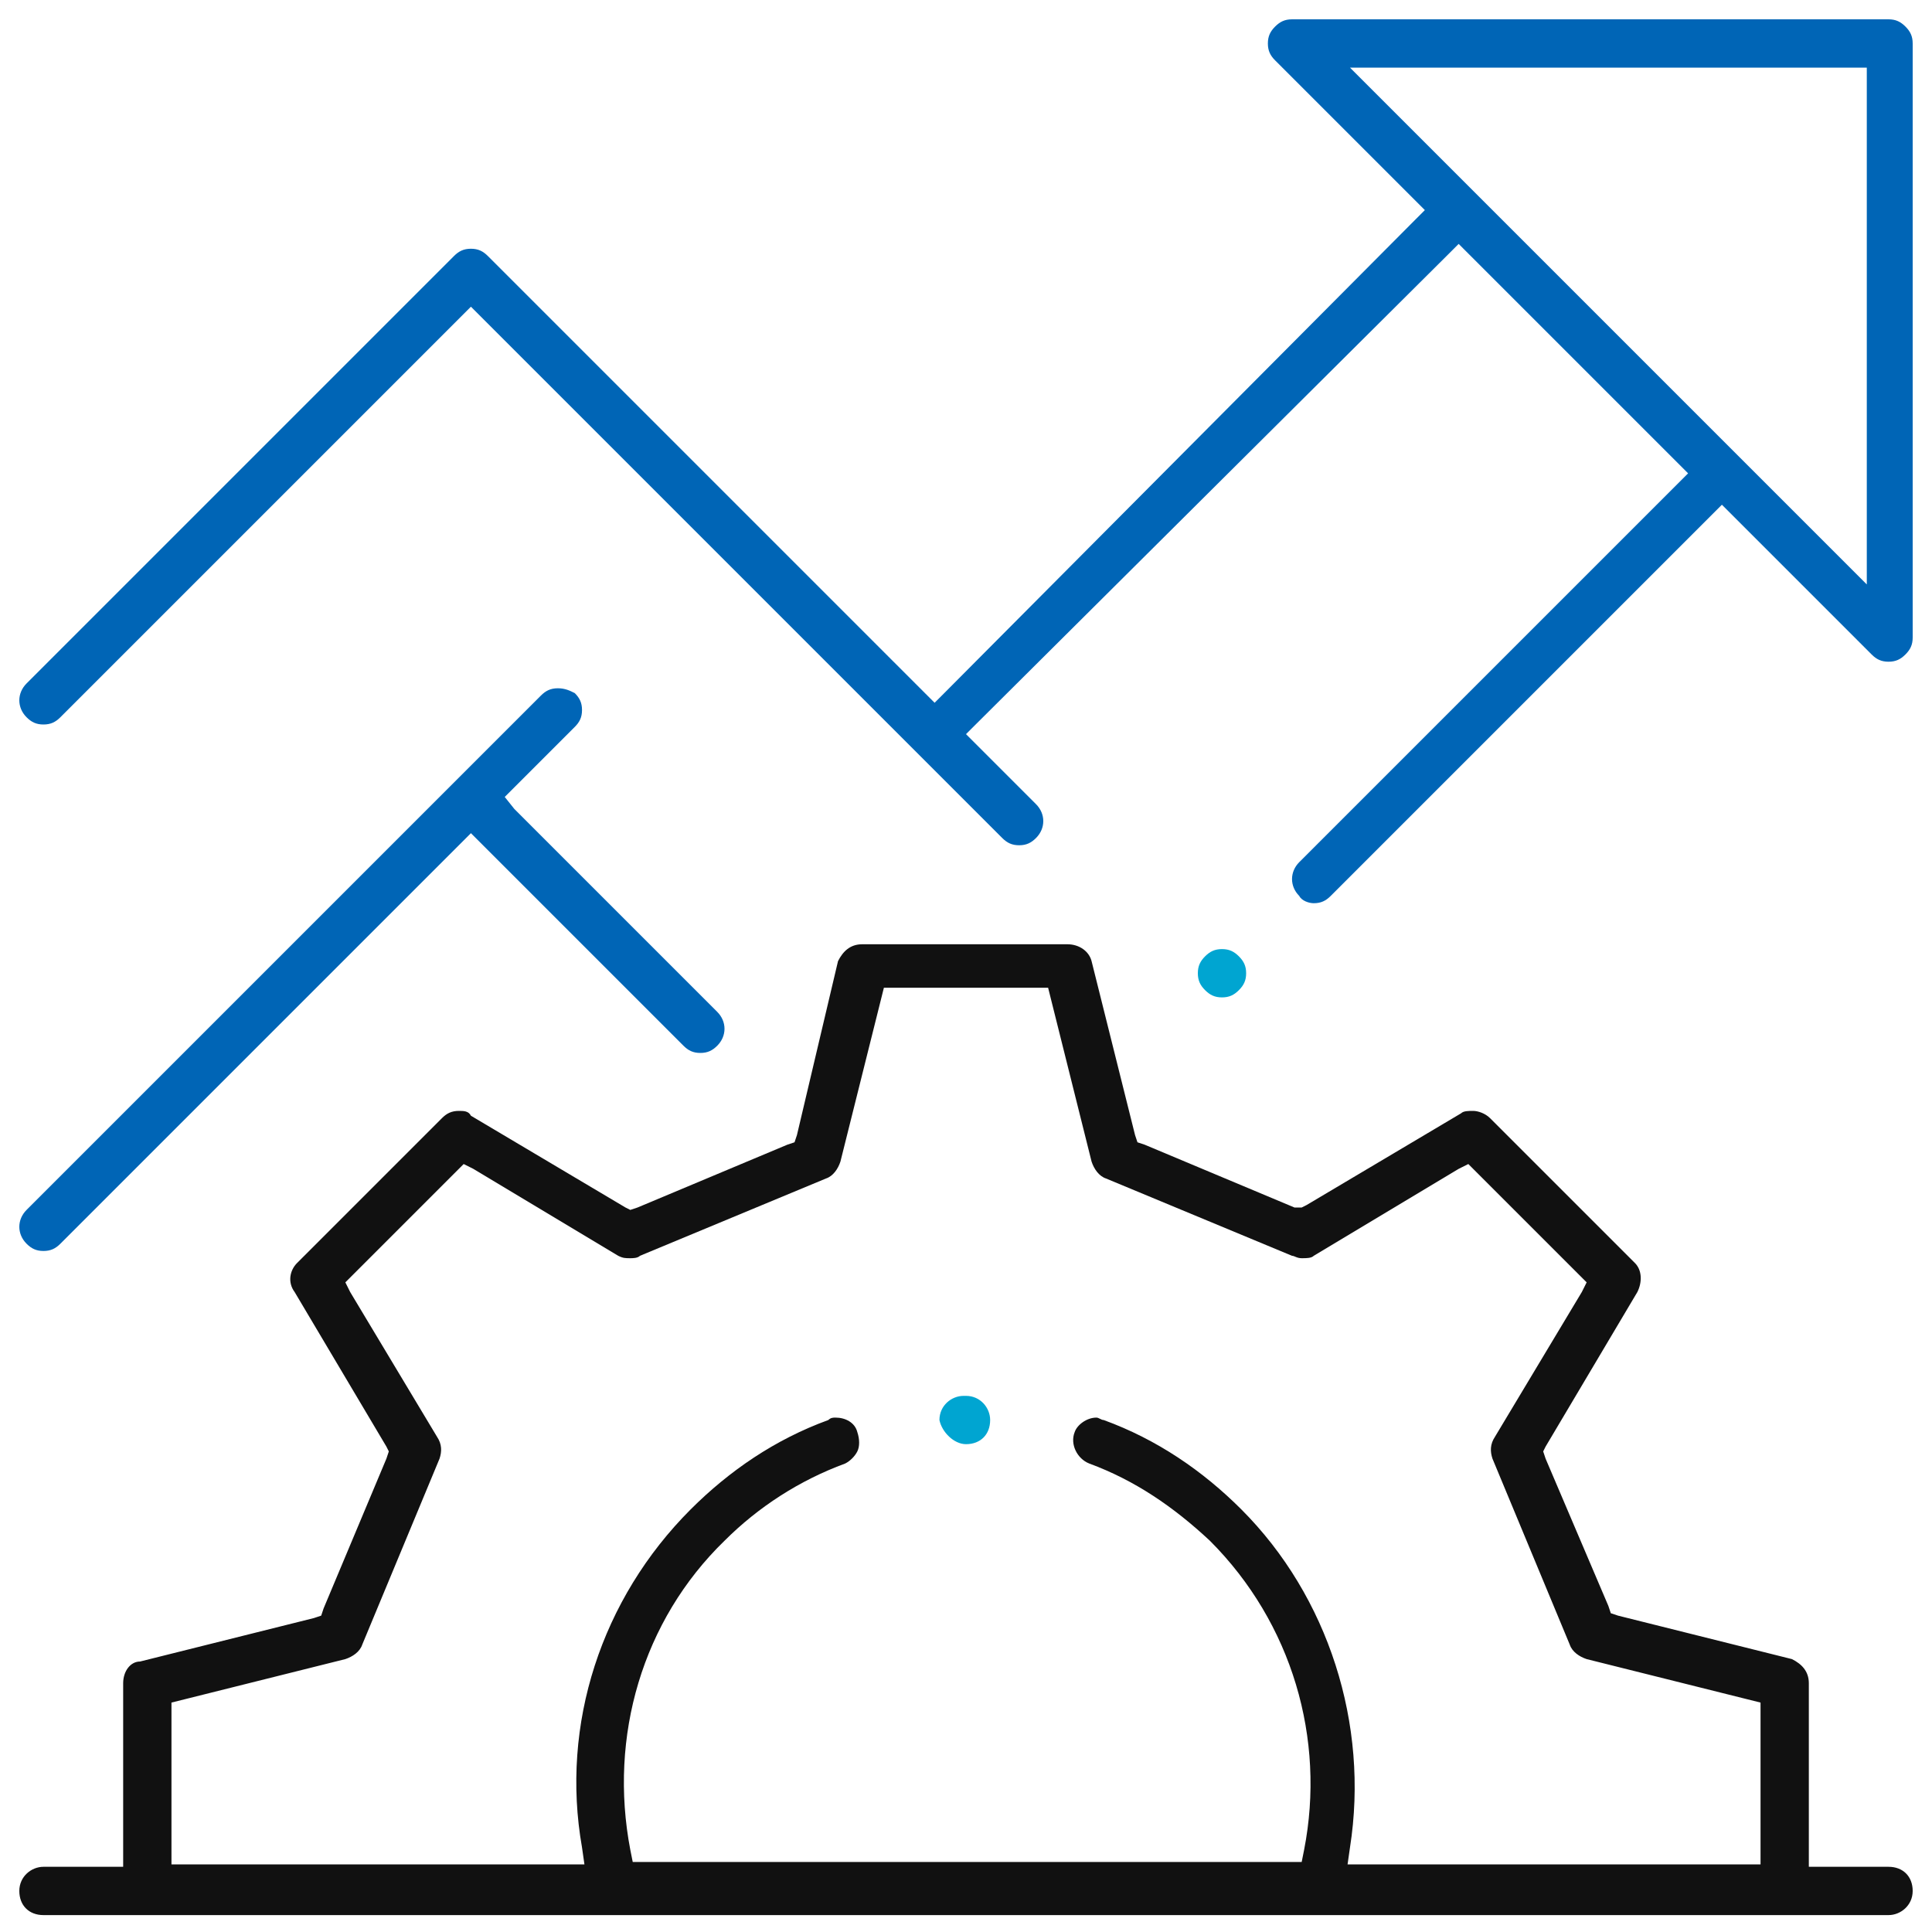 <?xml version="1.0" encoding="UTF-8"?>
<!-- Generator: Adobe Illustrator 28.0.0, SVG Export Plug-In . SVG Version: 6.00 Build 0)  -->
<svg xmlns="http://www.w3.org/2000/svg" xmlns:xlink="http://www.w3.org/1999/xlink" version="1.1" id="Layer_1" x="0px" y="0px" viewBox="0 0 80 80" style="enable-background:new 0 0 80 80;" xml:space="preserve">
<style type="text/css">
	.st0{fill:#00A5D1;}
	.st1{fill:#0065B6;}
	.st2{fill:#111111;}
</style>
<path class="st0" d="M50.6,41.3c0.3,0,0.5-0.1,0.7-0.3c0.2-0.2,0.3-0.4,0.3-0.7s-0.1-0.5-0.3-0.7c-0.2-0.2-0.4-0.3-0.7-0.3  s-0.5,0.1-0.7,0.3c-0.2,0.2-0.3,0.4-0.3,0.7c0,0.3,0.1,0.5,0.3,0.7C50.1,41.2,50.3,41.3,50.6,41.3z"></path>
<path class="st1" d="M54.4,37.4c0.3,0,0.5-0.1,0.7-0.3l15.8-15.8l0.4-0.4l0.4,0.4l5.8,5.8c0.2,0.2,0.4,0.3,0.7,0.3  c0.3,0,0.5-0.1,0.7-0.3c0.2-0.2,0.3-0.4,0.3-0.7V1.8c0-0.3-0.1-0.5-0.3-0.7c-0.2-0.2-0.4-0.3-0.7-0.3H53.5c-0.3,0-0.5,0.1-0.7,0.3  c-0.2,0.2-0.3,0.4-0.3,0.7c0,0.3,0.1,0.5,0.3,0.7l5.8,5.8L59,8.7l-0.4,0.4L39.1,28.7l-0.4,0.4l-0.4-0.4L20.2,10.6  c-0.2-0.2-0.4-0.3-0.7-0.3s-0.5,0.1-0.7,0.3L1.1,28.3c-0.4,0.4-0.4,1,0,1.4C1.3,29.9,1.5,30,1.8,30c0.3,0,0.5-0.1,0.7-0.3l16.6-16.6  l0.4-0.4l0.4,0.4l21.6,21.6c0.2,0.2,0.4,0.3,0.7,0.3s0.5-0.1,0.7-0.3c0.4-0.4,0.4-1,0-1.4l-2.5-2.5l-0.4-0.4l0.4-0.4L60,10.5  l0.4-0.4l0.4,0.4l8.7,8.7l0.4,0.4L69.5,20L53.8,35.7c-0.4,0.4-0.4,1,0,1.4C53.9,37.3,54.2,37.4,54.4,37.4z M56.9,3.8l-1-1h1.4h19.4  h0.6v0.6v19.4v1.4l-1-1L56.9,3.8z"></path>
<path class="st0" d="M40,59.8L40,59.8L40,59.8c0.6,0,1-0.4,1-1c0-0.5-0.4-1-1-1l-0.1,0c-0.5,0-1,0.4-1,1C39,59.3,39.5,59.8,40,59.8z  "></path>
<path class="st1" d="M23.1,28.5c-0.3,0-0.5,0.1-0.7,0.3L1.1,50.1c-0.4,0.4-0.4,1,0,1.4c0.2,0.2,0.4,0.3,0.7,0.3  c0.3,0,0.5-0.1,0.7-0.3l16.6-16.6l0.4-0.4l0.4,0.4l8.4,8.4c0.2,0.2,0.4,0.3,0.7,0.3s0.5-0.1,0.7-0.3c0.4-0.4,0.4-1,0-1.4l-8.4-8.4  L20.9,33l0.4-0.4l2.5-2.5c0.2-0.2,0.3-0.4,0.3-0.7s-0.1-0.5-0.3-0.7C23.6,28.6,23.4,28.5,23.1,28.5z"></path>
<path class="st2" d="M5.1,69.7v7v0.6H4.5H1.8c-0.5,0-1,0.4-1,1s0.4,1,1,1h76.4c0.5,0,1-0.4,1-1s-0.4-1-1-1h-2.7h-0.6v-0.6v-7  c0-0.5-0.3-0.8-0.7-1l-7.2-1.8l-0.3-0.1l-0.1-0.3L64,60.4l-0.1-0.3l0.1-0.2l3.8-6.4c0.2-0.4,0.2-0.9-0.1-1.2l-6-6  C61.5,46.1,61.2,46,61,46c-0.2,0-0.4,0-0.5,0.1l-6.4,3.8l-0.2,0.1L53.6,50l-6.2-2.6l-0.3-0.1L47,47l-1.8-7.2c-0.1-0.4-0.5-0.7-1-0.7  h-8.5c-0.5,0-0.8,0.3-1,0.7L33,47l-0.1,0.3l-0.3,0.1L26.4,50l-0.3,0.1l-0.2-0.1l-6.4-3.8C19.4,46,19.2,46,19,46  c-0.3,0-0.5,0.1-0.7,0.3l-6,6c-0.3,0.3-0.4,0.8-0.1,1.2l3.8,6.4l0.1,0.2L16,60.4l-2.6,6.2l-0.1,0.3l-0.3,0.1l-7.2,1.8  C5.4,68.8,5.1,69.2,5.1,69.7z M7.1,76.6v-5.7v-0.4l0.4-0.1l6.8-1.7c0.3-0.1,0.6-0.3,0.7-0.6l3.2-7.7c0.1-0.3,0.1-0.6-0.1-0.9l-3.6-6  l-0.2-0.4l0.3-0.3l4.3-4.3l0.3-0.3l0.4,0.2l6,3.6c0.2,0.1,0.3,0.1,0.5,0.1c0.1,0,0.3,0,0.4-0.1l7.7-3.2c0.3-0.1,0.5-0.4,0.6-0.7  l1.7-6.8l0.1-0.4H37H43h0.4l0.1,0.4l1.7,6.8c0.1,0.3,0.3,0.6,0.6,0.7l7.7,3.2c0.1,0,0.2,0.1,0.4,0.1c0.2,0,0.4,0,0.5-0.1l6-3.6  l0.4-0.2l0.3,0.3l4.3,4.3l0.3,0.3l-0.2,0.4l-3.6,6c-0.2,0.3-0.2,0.6-0.1,0.9l3.2,7.7c0.1,0.3,0.4,0.5,0.7,0.6l6.8,1.7l0.4,0.1v0.4  v5.7v0.6h-0.6H56.5h-0.7l0.1-0.7c0.8-5.1-0.9-10.4-4.5-14c-1.6-1.6-3.5-2.9-5.7-3.7c-0.1,0-0.2-0.1-0.3-0.1c-0.4,0-0.8,0.3-0.9,0.6  c-0.2,0.5,0.1,1.1,0.6,1.3c1.9,0.7,3.5,1.8,5,3.2c3.4,3.4,4.8,8.2,3.9,12.8l-0.1,0.5h-0.5H26.7h-0.5l-0.1-0.5  c-0.9-4.7,0.5-9.5,3.9-12.8c1.4-1.4,3.1-2.5,5-3.2c0.2-0.1,0.4-0.3,0.5-0.5s0.1-0.5,0-0.8c-0.1-0.4-0.5-0.6-0.9-0.6  c-0.1,0-0.2,0-0.3,0.1c-2.2,0.8-4.1,2.1-5.7,3.7c-3.7,3.7-5.4,8.9-4.5,14l0.1,0.7h-0.7H7.6H7.1V76.6z"></path>
</svg>
